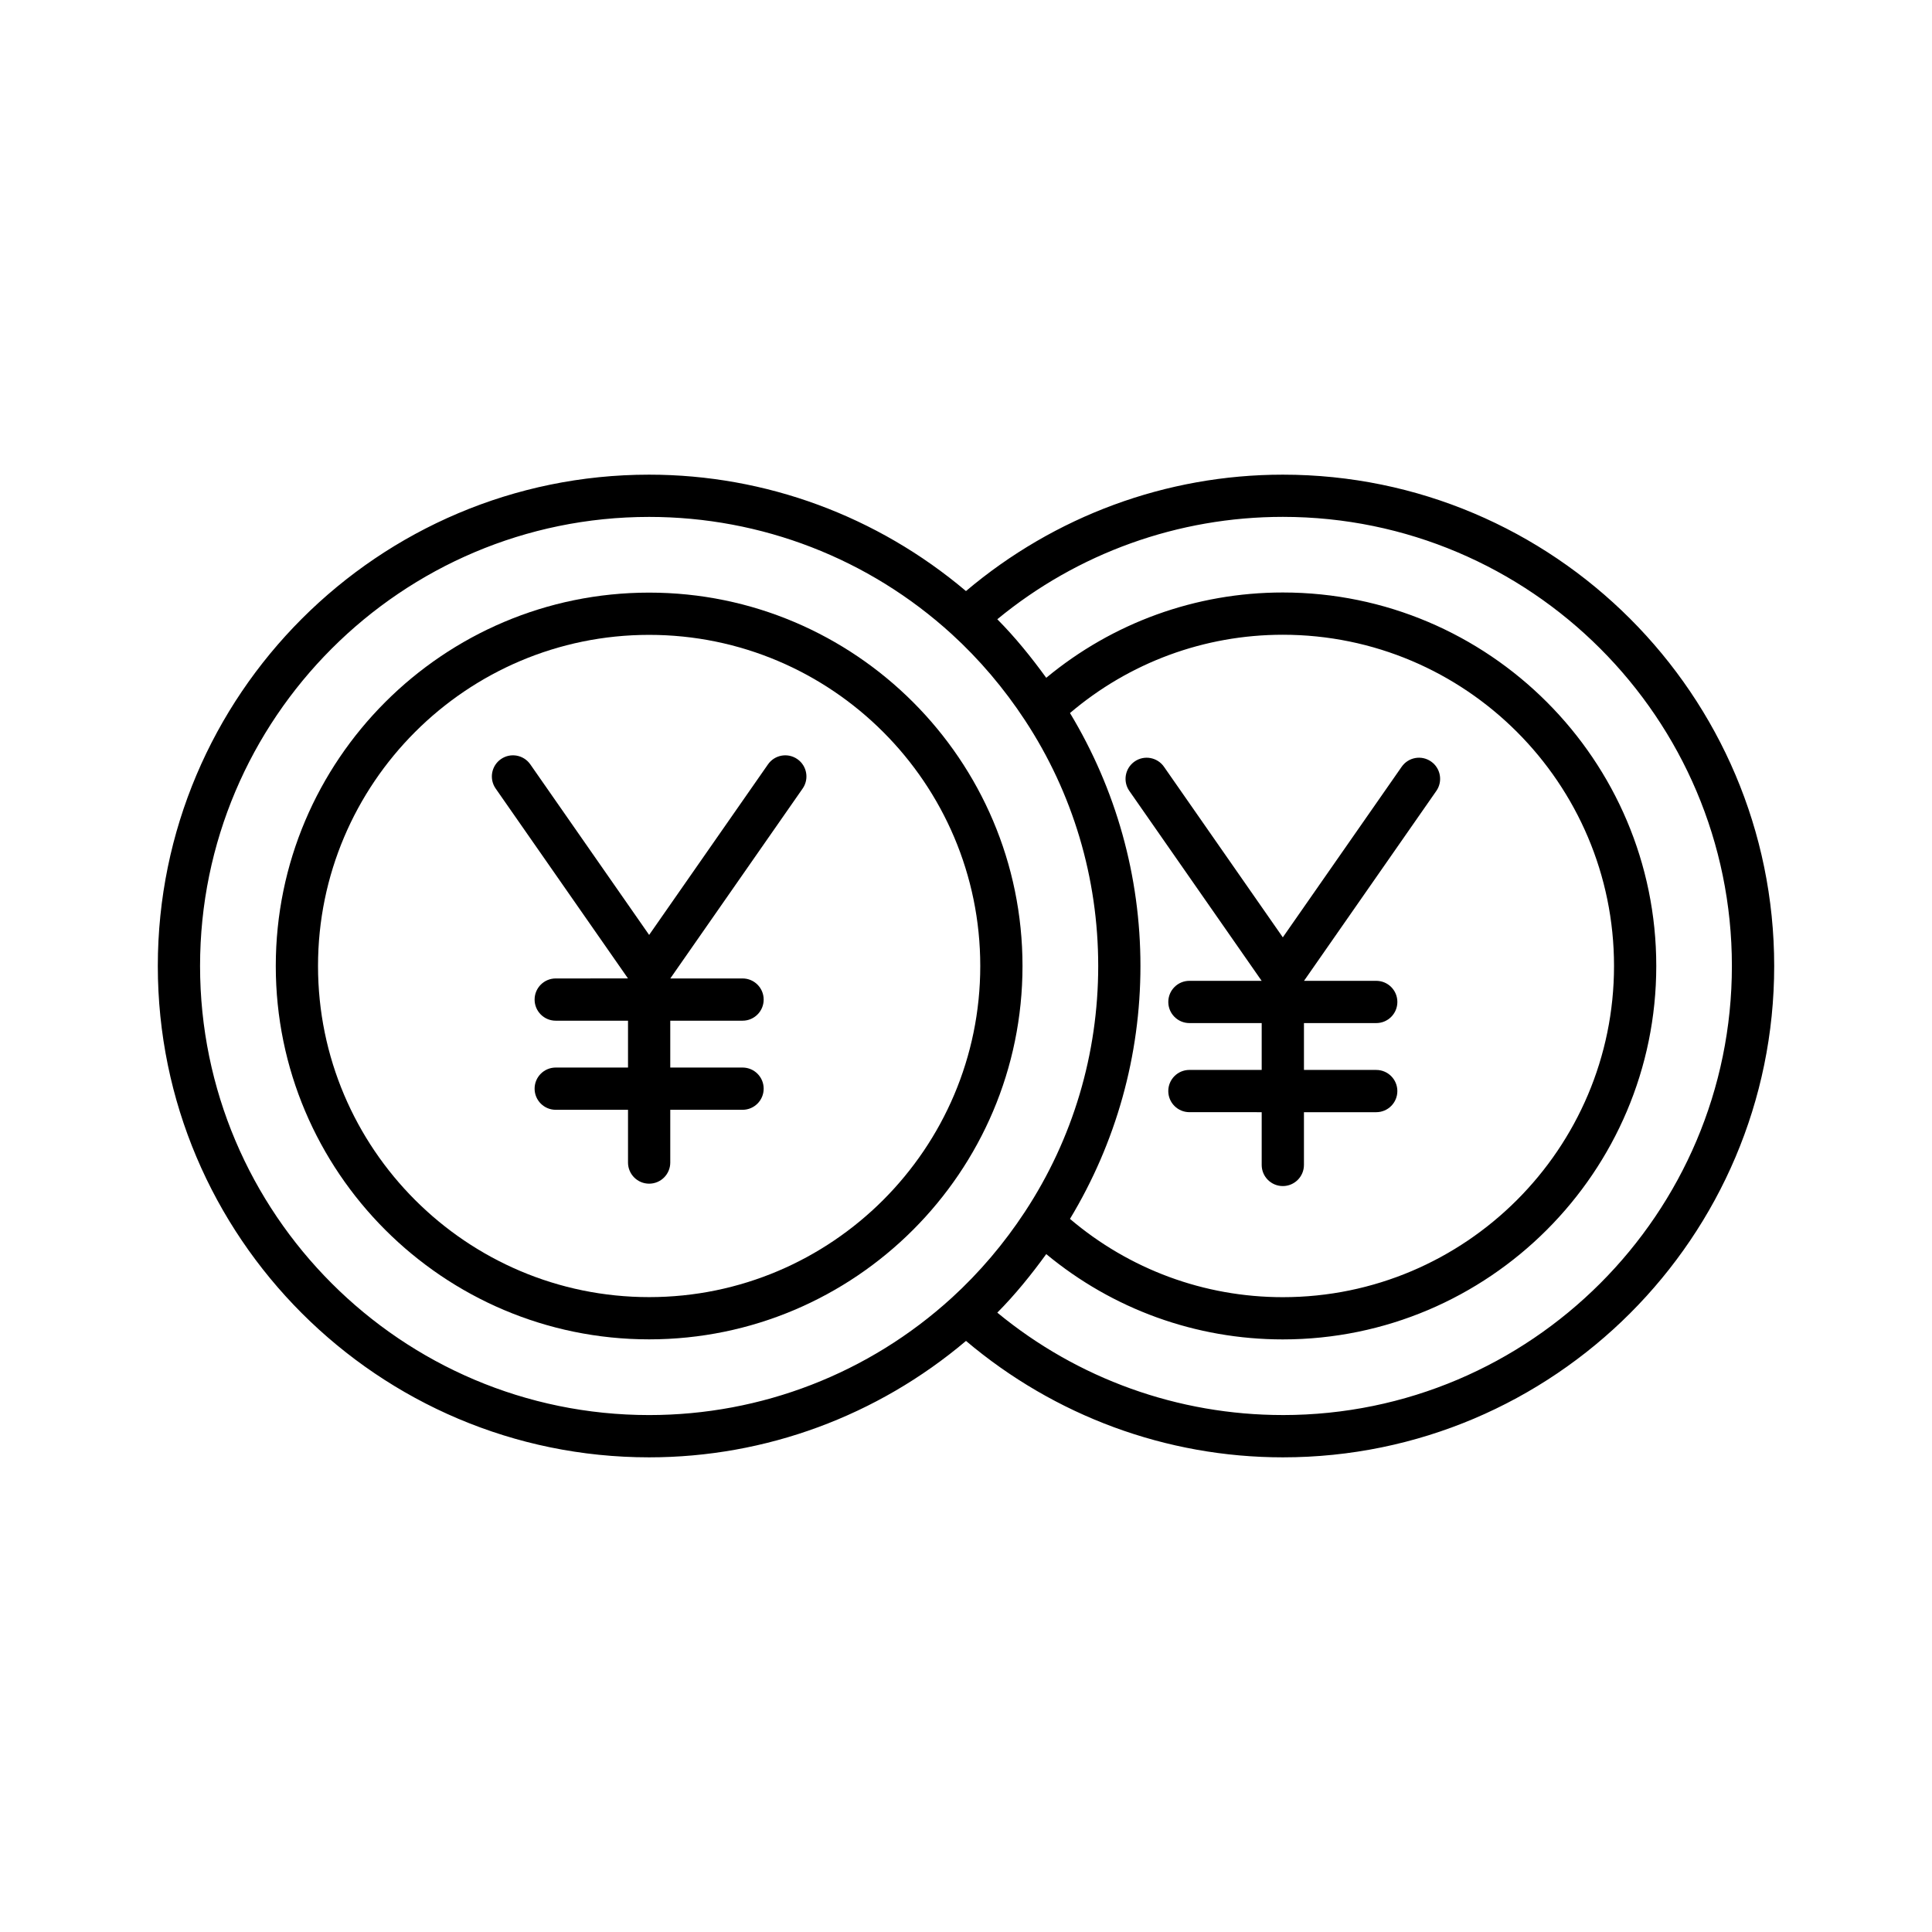 <?xml version="1.0" encoding="UTF-8"?>
<!-- Uploaded to: ICON Repo, www.svgrepo.com, Generator: ICON Repo Mixer Tools -->
<svg fill="#000000" width="800px" height="800px" version="1.1" viewBox="144 144 512 512" xmlns="http://www.w3.org/2000/svg">
 <g>
  <path d="m316.03 301.05c-54.559 0-98.945 44.387-98.945 98.945-0.004 54.562 44.387 98.949 98.945 98.949 54.555 0 98.945-44.387 98.945-98.945 0-54.562-44.391-98.949-98.945-98.949zm0 186.7c-48.387 0-87.75-39.367-87.75-87.75-0.004-48.387 39.363-87.754 87.75-87.754 48.383 0 87.75 39.367 87.75 87.754 0 48.383-39.367 87.75-87.75 87.75z"/>
  <path d="m483.96 269.79c-30.898 0-60.473 10.992-83.969 30.848-23.496-19.855-53.066-30.848-83.969-30.848-71.793 0-130.2 58.41-130.2 130.21s58.41 130.21 130.21 130.21c30.895 0 60.473-10.996 83.969-30.852 23.496 19.859 53.074 30.852 83.969 30.852 71.793 0 130.21-58.41 130.21-130.21-0.004-71.797-58.414-130.21-130.21-130.21zm-87.738 218.15c-21.969 20.035-50.453 31.066-80.195 31.066-65.625 0-119.01-53.387-119.01-119.01 0-65.621 53.387-119.01 119.01-119.01 29.746 0 58.227 11.031 80.195 31.062 7.328 6.691 13.855 14.371 19.41 22.832 0 0.004 0 0.004 0.004 0.008 12.695 19.309 19.402 41.824 19.402 65.105s-6.707 45.793-19.402 65.109c0 0.004 0 0.004-0.004 0.008-5.551 8.457-12.078 16.137-19.406 22.828zm31.336-154.98c15.715-13.359 35.535-20.746 56.402-20.746 48.398 0 87.773 39.375 87.773 87.777 0 48.398-39.375 87.773-87.773 87.773-20.867 0-40.688-7.387-56.406-20.746 12.188-20.184 18.676-43.223 18.676-67.027 0-23.809-6.488-46.848-18.672-67.031zm56.402 186.04c-27.738 0-54.379-9.594-75.664-27.137 4.727-4.762 8.98-10.023 12.969-15.516 17.582 14.574 39.578 22.609 62.695 22.609 54.574 0 98.969-44.398 98.969-98.973 0.004-54.57-44.395-98.969-98.969-98.969-23.121 0-45.113 8.039-62.695 22.609-3.988-5.492-8.242-10.754-12.969-15.516 21.289-17.539 47.93-27.133 75.664-27.133 65.621 0 119.01 53.387 119.01 119.01 0.004 65.629-53.383 119.02-119.01 119.02z"/>
  <path d="m347.52 346.57-31.492 45.195-31.492-45.199c-1.766-2.535-5.258-3.16-7.789-1.391-2.535 1.766-3.16 5.258-1.395 7.793l35.07 50.328-19.148 0.004c-3.094 0-5.598 2.508-5.598 5.598s2.504 5.598 5.598 5.598h19.156v12.414h-19.156c-3.094 0-5.598 2.508-5.598 5.598 0 3.09 2.504 5.598 5.598 5.598h19.156v13.98c0 3.09 2.504 5.598 5.598 5.598s5.598-2.508 5.598-5.598v-13.98h19.156c3.094 0 5.598-2.508 5.598-5.598 0-3.09-2.504-5.598-5.598-5.598h-19.156v-12.414h19.156c3.094 0 5.598-2.508 5.598-5.598s-2.504-5.598-5.598-5.598h-19.145l35.07-50.328c1.766-2.535 1.141-6.027-1.395-7.793-2.539-1.773-6.031-1.148-7.793 1.391z"/>
  <path d="m459.21 403.93c-3.094 0-5.598 2.508-5.598 5.598s2.504 5.598 5.598 5.598h19.152v12.414h-19.156c-3.094 0-5.598 2.508-5.598 5.598s2.504 5.598 5.598 5.598l19.156 0.004v13.98c0 3.09 2.504 5.598 5.598 5.598s5.598-2.508 5.598-5.598v-13.98h19.156c3.094 0 5.598-2.508 5.598-5.598 0-3.09-2.504-5.598-5.598-5.598h-19.152v-12.418h19.156c3.094 0 5.598-2.508 5.598-5.598s-2.504-5.598-5.598-5.598h-19.141l35.066-50.328c1.766-2.535 1.141-6.027-1.395-7.793-2.543-1.777-6.023-1.141-7.789 1.391l-31.5 45.203-31.492-45.203c-1.766-2.531-5.254-3.164-7.789-1.391-2.535 1.766-3.16 5.258-1.395 7.793l35.066 50.328z"/>
 </g>
</svg>